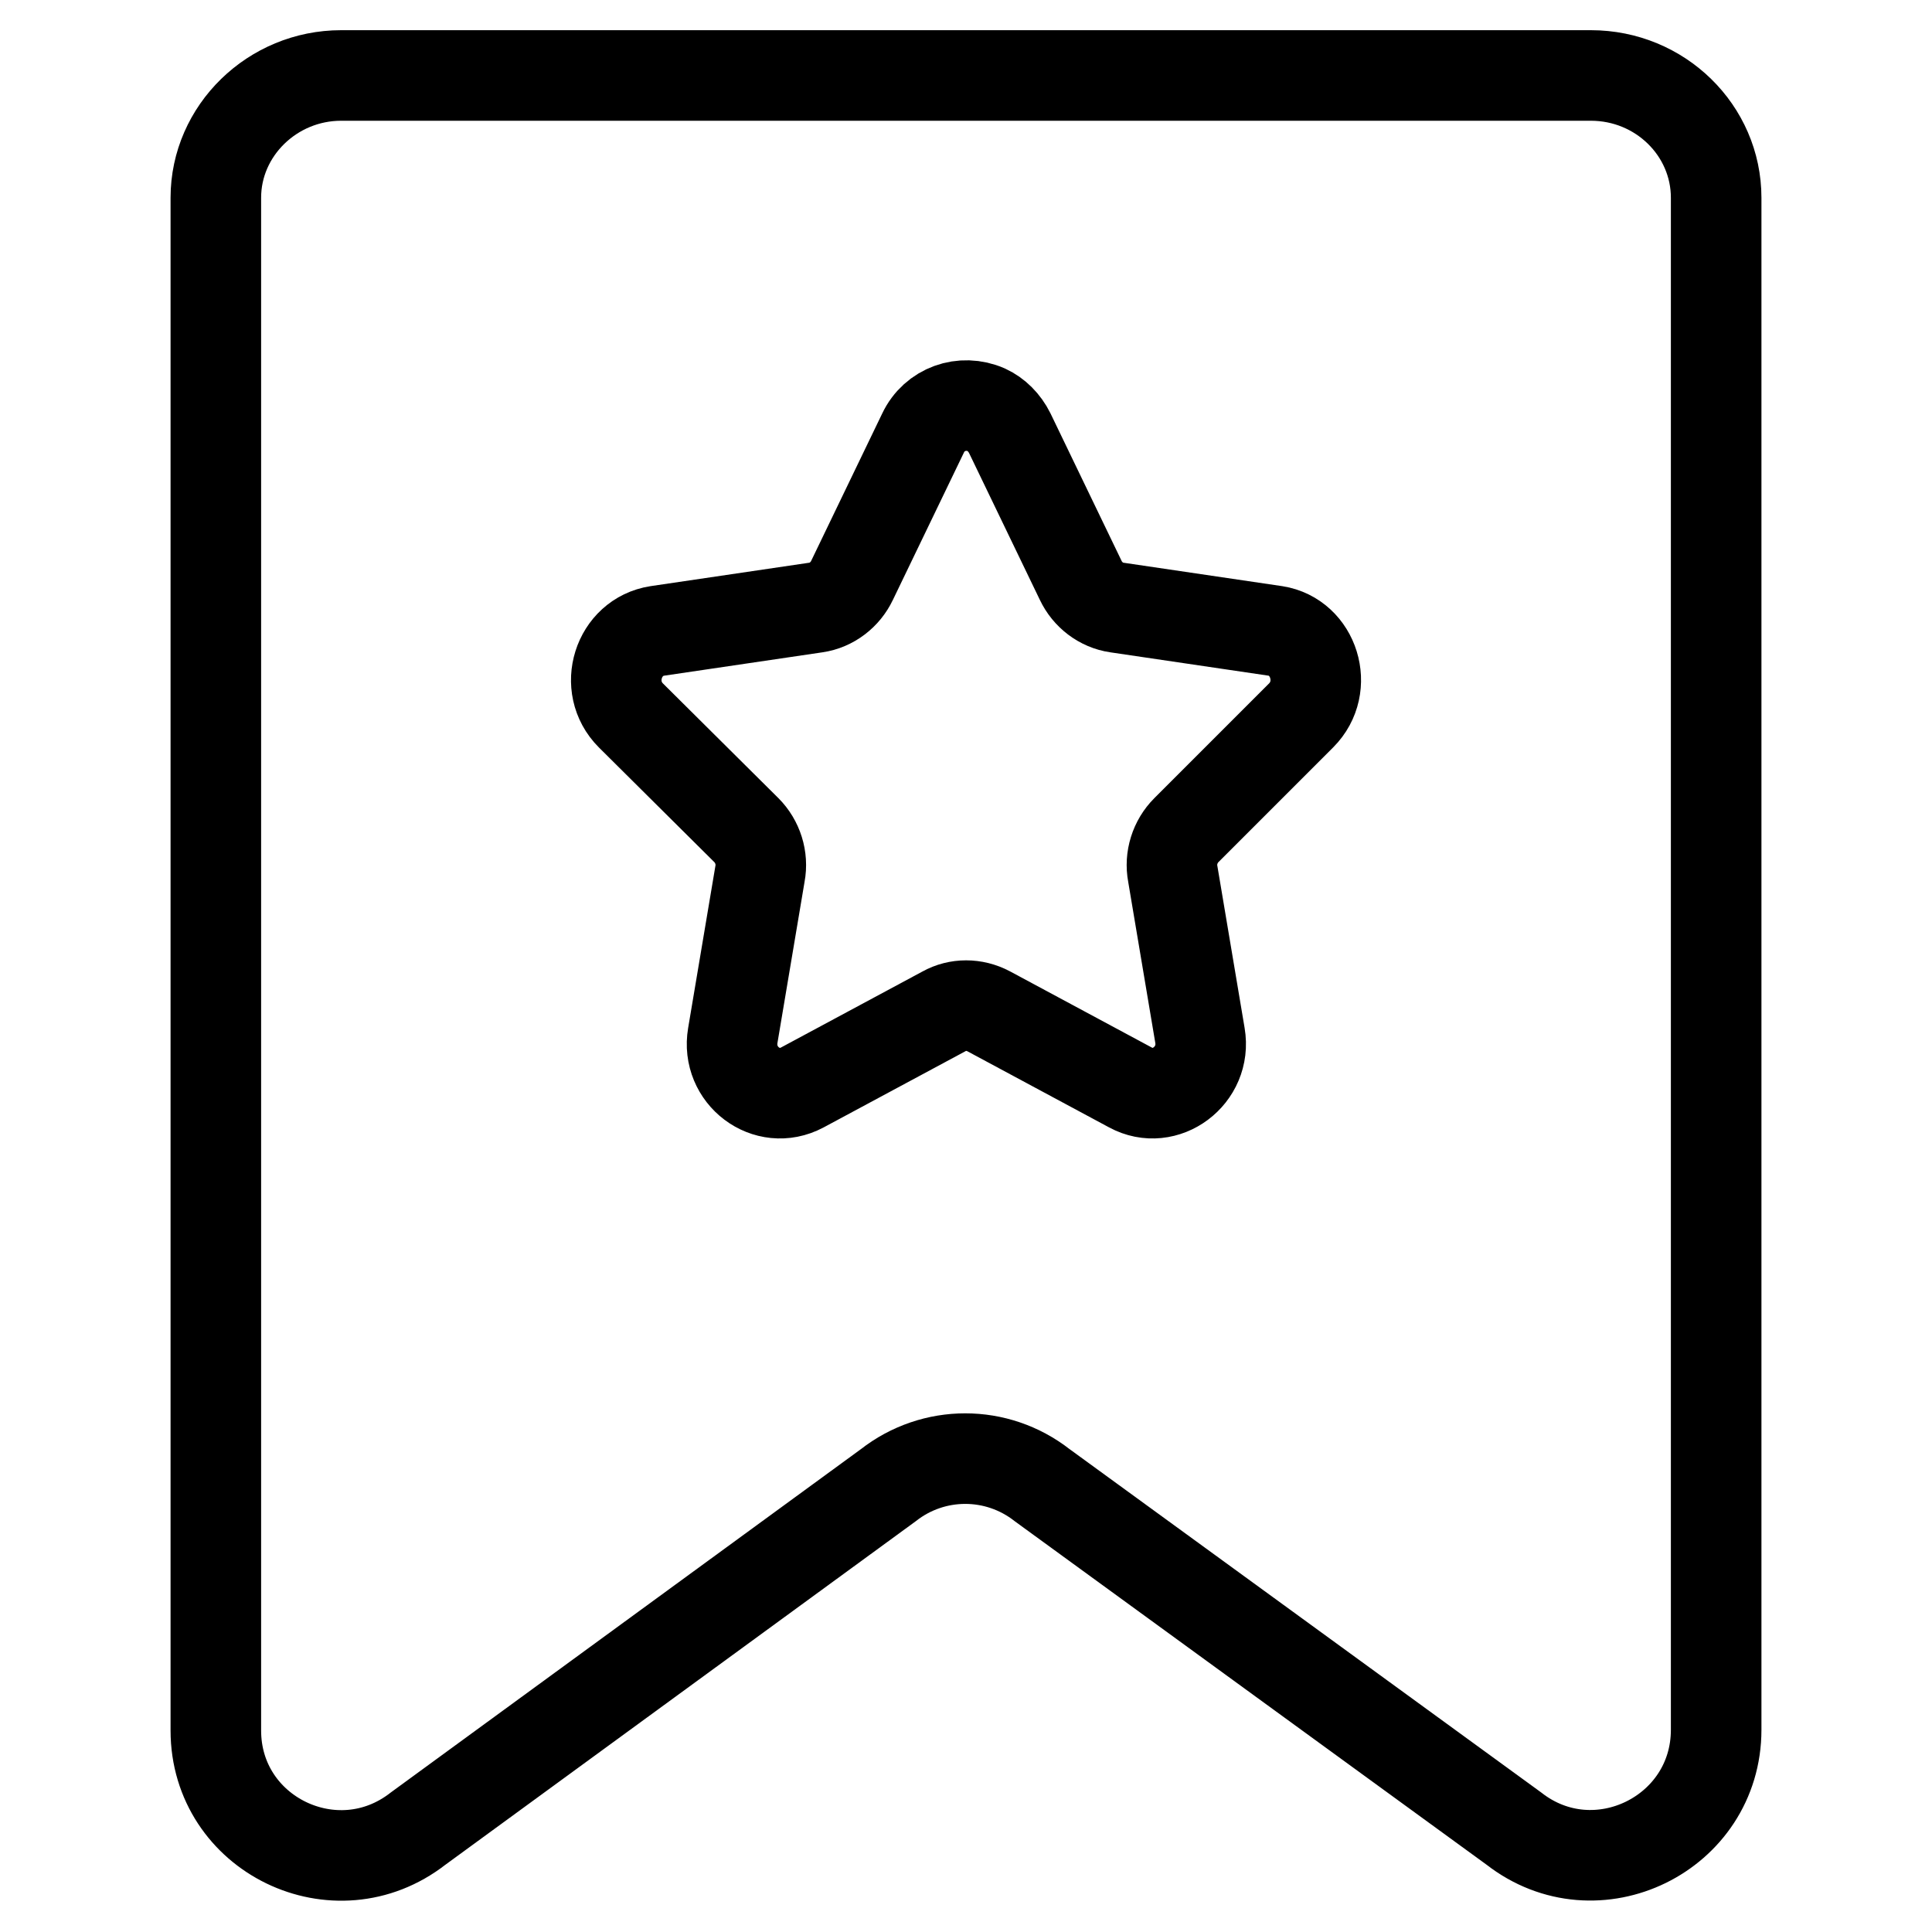<?xml version="1.0" encoding="utf-8"?>
<!-- Svg Vector Icons : http://www.onlinewebfonts.com/icon -->
<!DOCTYPE svg PUBLIC "-//W3C//DTD SVG 1.1//EN" "http://www.w3.org/Graphics/SVG/1.1/DTD/svg11.dtd">
<svg version="1.1" xmlns="http://www.w3.org/2000/svg" xmlns:xlink="http://www.w3.org/1999/xlink" x="0px" y="0px" viewBox="0 0 256 256" enable-background="new 0 0 256 256" xml:space="preserve">
<g> <path stroke-width="12" fill-opacity="0" stroke="#000000"  d="M210.8,10H45.2c-9.1,0-16.6,7.3-16.6,16.2v203.1c0,13.8,15.9,21.5,26.8,13l62.3-45.5c6-4.7,14.4-4.7,20.4,0 l62.5,45.5c10.9,8.5,26.8,0.7,26.8-13.1V26.2C227.4,17.3,220,10,210.8,10z M172.4,94.8L157.2,110c-1.5,1.5-2.2,3.7-1.8,5.8 l3.6,21.4c0.9,5.3-4.6,9.4-9.2,6.9L131,134c-1.9-1-4.1-1-5.9,0l-18.8,10.1c-4.7,2.5-10.1-1.6-9.2-6.9l3.6-21.4 c0.4-2.1-0.3-4.3-1.8-5.8L83.6,94.8c-3.8-3.8-1.7-10.4,3.5-11.2l21-3.1c2.1-0.3,3.9-1.7,4.8-3.6l9.4-19.5c1.5-3.2,5.2-4.5,8.4-3.1 c1.3,0.6,2.4,1.7,3.1,3.1l9.4,19.5c0.9,1.9,2.7,3.3,4.8,3.6l21,3.1C174.1,84.4,176.2,91,172.4,94.8z"/></g>
</svg>